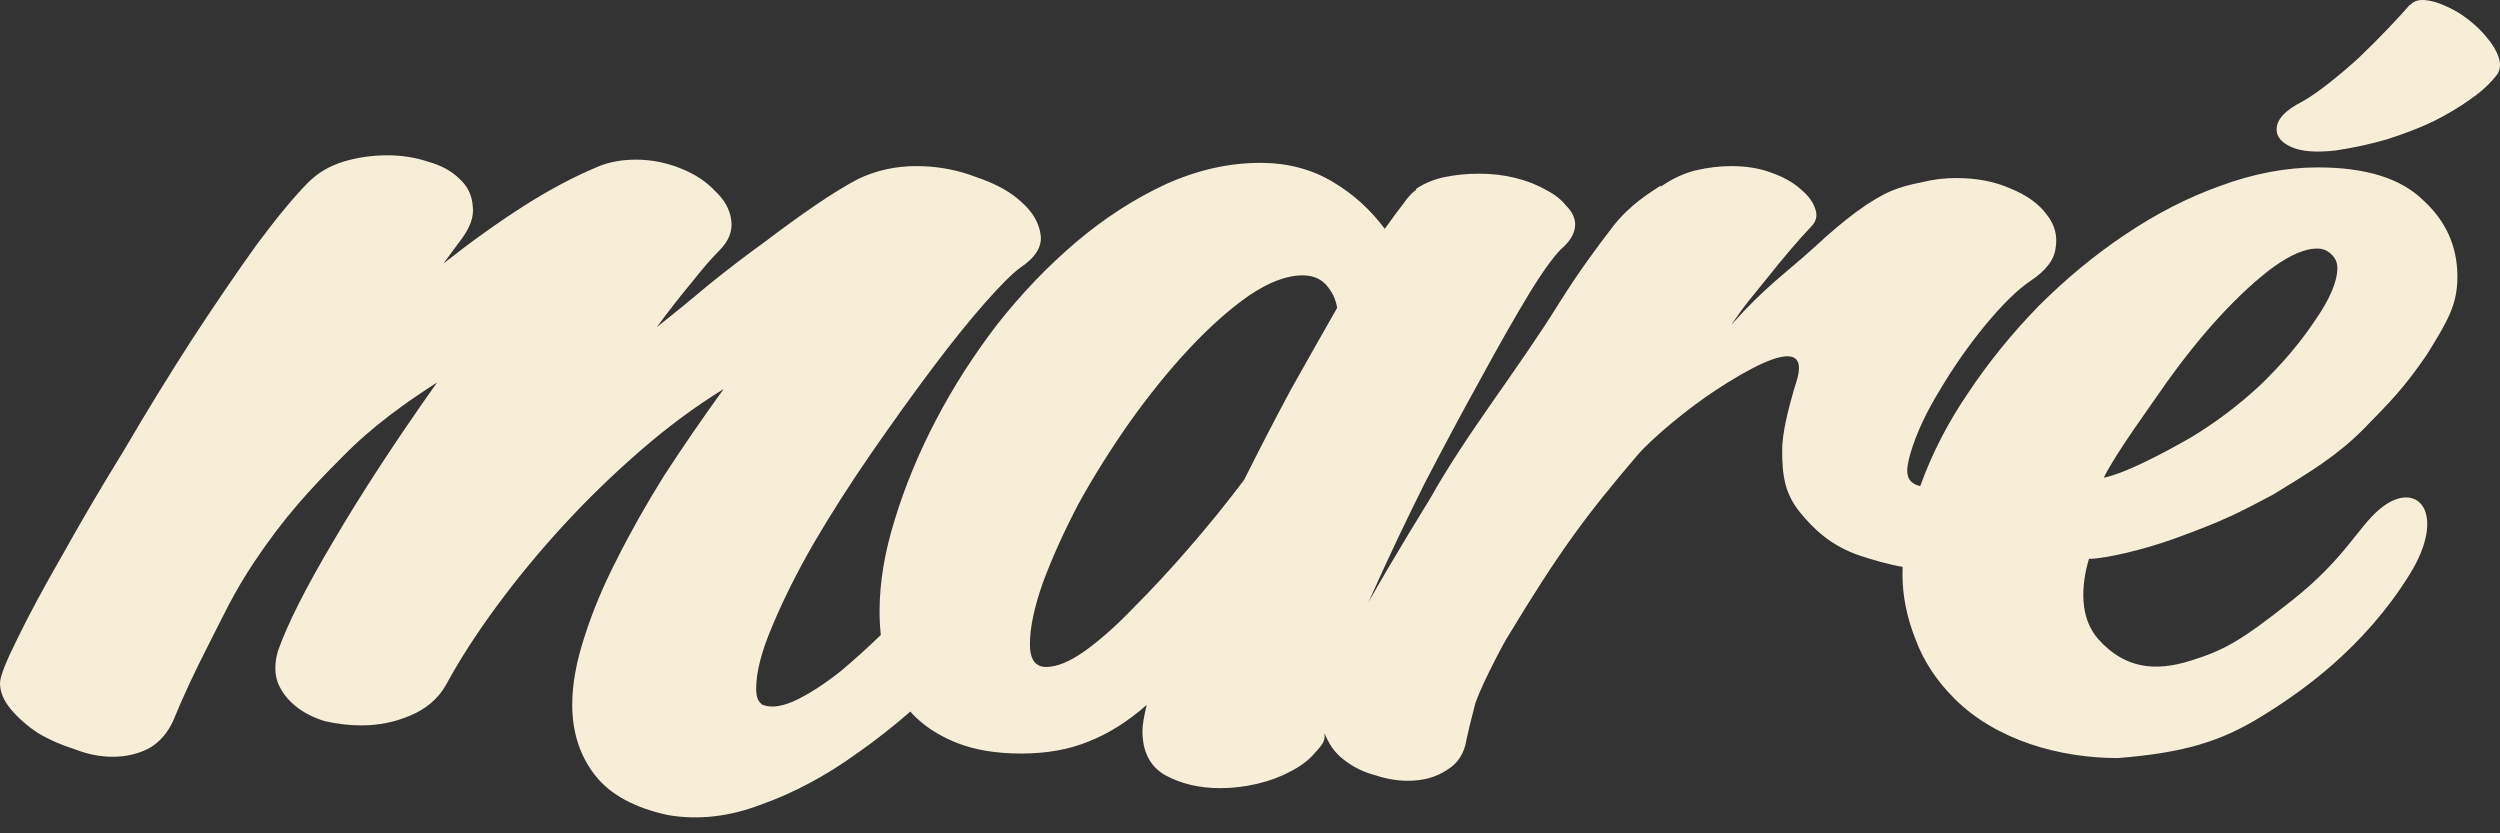<?xml version="1.0" encoding="utf-8"?>
<svg xmlns="http://www.w3.org/2000/svg" fill="none" height="100%" overflow="visible" preserveAspectRatio="none" style="display: block;" viewBox="0 0 84 28" width="100%">
<rect x="0" y="0" width="84" height="28" fill="#333333" stroke="none"/>
<path d="M13.013 5.218C13.497 5.218 13.957 5.29 14.394 5.436C14.83 5.557 15.182 5.751 15.448 6.018C15.714 6.26 15.86 6.563 15.884 6.926C15.932 7.265 15.801 7.649 15.486 8.061C15.17 8.491 14.992 8.72 14.902 8.853C15.823 8.126 16.721 7.483 17.593 6.926C18.465 6.369 19.313 5.92 20.137 5.581C20.5 5.436 20.912 5.364 21.372 5.364C21.881 5.364 22.378 5.461 22.862 5.655C23.347 5.848 23.735 6.102 24.025 6.417C24.34 6.708 24.523 7.035 24.571 7.399C24.62 7.762 24.486 8.101 24.171 8.416C23.904 8.683 23.59 9.047 23.227 9.507C22.863 9.943 22.475 10.44 22.064 10.997C22.645 10.537 23.238 10.052 23.844 9.543C24.474 9.034 25.093 8.562 25.698 8.126C26.304 7.666 26.873 7.253 27.406 6.89C27.939 6.526 28.412 6.236 28.824 6.018C29.43 5.727 30.084 5.581 30.786 5.581C31.401 5.581 31.989 5.674 32.548 5.86L33.024 6.03C33.565 6.234 33.995 6.484 34.312 6.78C34.7 7.12 34.918 7.496 34.967 7.907C35.015 8.295 34.785 8.659 34.276 8.998C34.01 9.192 33.609 9.592 33.076 10.197C32.543 10.803 31.949 11.543 31.295 12.415C30.641 13.287 29.962 14.233 29.26 15.25C28.557 16.268 27.915 17.273 27.334 18.267C26.777 19.236 26.316 20.157 25.952 21.029C25.589 21.877 25.407 22.58 25.407 23.137C25.407 23.403 25.468 23.574 25.589 23.647H25.553C25.819 23.792 26.183 23.767 26.643 23.573C27.127 23.355 27.661 23.016 28.242 22.556C28.667 22.202 29.118 21.795 29.595 21.337C29.567 21.075 29.554 20.802 29.554 20.521C29.554 19.576 29.723 18.557 30.062 17.467C30.402 16.352 30.862 15.238 31.443 14.123C32.025 13.009 32.716 11.93 33.516 10.888C34.339 9.846 35.224 8.925 36.169 8.125C37.114 7.326 38.108 6.684 39.149 6.199C40.215 5.715 41.282 5.472 42.348 5.472C43.244 5.472 44.044 5.678 44.747 6.09C45.45 6.502 46.044 7.035 46.528 7.69C46.77 7.351 46.976 7.072 47.145 6.854C47.315 6.612 47.461 6.454 47.582 6.381V6.345C47.873 6.151 48.2 6.017 48.563 5.945C48.927 5.872 49.303 5.836 49.69 5.836C50.126 5.836 50.538 5.884 50.926 5.981C51.313 6.078 51.653 6.212 51.943 6.381C52.234 6.526 52.465 6.708 52.635 6.926C52.828 7.12 52.925 7.326 52.925 7.544C52.925 7.786 52.804 8.029 52.562 8.271C52.295 8.489 51.907 9.01 51.398 9.834C50.914 10.634 50.368 11.591 49.763 12.705C49.157 13.796 48.527 14.972 47.873 16.232C47.243 17.491 46.673 18.691 46.164 19.829C46.101 19.968 46.039 20.106 45.978 20.241C46.79 18.791 48.03 16.789 48.044 16.767C49.275 14.562 51.006 12.414 52.391 10.177C53.045 9.135 53.633 8.343 54.19 7.616C54.772 6.866 55.437 6.478 55.801 6.236V6.272C56.188 6.005 56.576 5.824 56.964 5.727C57.376 5.63 57.776 5.581 58.163 5.581C58.672 5.581 59.12 5.654 59.508 5.799C59.92 5.944 60.247 6.127 60.489 6.345C60.756 6.563 60.925 6.793 60.998 7.035C61.071 7.253 61.023 7.447 60.853 7.616C60.417 8.077 59.92 8.659 59.362 9.362C58.805 10.064 58.745 10.077 58.163 10.925C59.326 9.617 59.92 9.253 60.962 8.308C62.004 7.339 62.864 6.708 63.543 6.417C63.834 6.296 64.173 6.199 64.561 6.126C64.948 6.029 65.336 5.982 65.724 5.982C66.426 5.982 67.044 6.103 67.577 6.345C68.11 6.563 68.51 6.854 68.776 7.217C69.043 7.556 69.14 7.932 69.067 8.344C69.019 8.732 68.74 9.095 68.231 9.434C67.795 9.725 67.287 10.222 66.705 10.925C66.148 11.603 65.639 12.33 65.179 13.106C64.719 13.857 64.391 14.559 64.197 15.213C64.004 15.867 64.025 16.208 64.518 16.335C64.525 16.315 64.533 16.295 64.541 16.275C64.929 15.209 65.462 14.179 66.141 13.186C66.819 12.168 67.606 11.198 68.503 10.278C69.424 9.357 70.394 8.558 71.411 7.879C72.453 7.176 73.519 6.631 74.609 6.243C75.724 5.831 76.815 5.625 77.881 5.625C79.48 5.625 80.655 5.988 81.406 6.715C82.182 7.418 82.569 8.278 82.569 9.296C82.569 10.241 82.242 10.787 81.532 11.933C80.734 13.086 80.336 13.472 79.415 14.417C78.494 15.338 77.629 15.849 76.391 16.61C75.252 17.215 74.726 17.497 73.041 18.105C72.051 18.462 70.735 18.777 70.189 18.777C69.918 19.682 69.869 20.762 70.501 21.473C71.415 22.501 72.462 22.554 73.592 22.203C74.722 21.852 75.279 21.55 77.027 20.163C78.776 18.777 79.231 17.717 79.952 17.111C81.211 16.052 82.252 17.221 80.969 19.292C79.416 21.798 77.299 23.269 75.954 24.092C74.609 24.915 73.377 25.296 71.156 25.471C69.221 25.471 67.076 24.88 65.668 23.472C65.062 22.866 64.626 22.2 64.359 21.473C64.069 20.746 63.923 20.019 63.923 19.292C63.923 19.211 63.926 19.13 63.929 19.048C63.439 18.964 62.864 18.793 62.491 18.668C61.531 18.348 60.925 17.766 60.477 17.21C59.968 16.58 59.881 15.98 59.881 15.132C59.881 14.551 60.078 13.784 60.272 13.106C60.345 12.849 60.623 12.194 60.272 12.015C59.85 11.8 58.737 12.399 57.654 13.106C56.763 13.687 55.51 14.717 55.015 15.297C53.263 17.351 52.39 18.532 50.616 21.466C50.462 21.721 49.606 23.341 49.529 23.798C49.415 24.229 49.347 24.514 49.274 24.853C49.202 25.313 48.983 25.652 48.62 25.87C48.257 26.113 47.82 26.234 47.312 26.234C46.948 26.234 46.585 26.173 46.222 26.052C45.858 25.955 45.543 25.809 45.276 25.616C44.986 25.422 44.767 25.18 44.622 24.889C44.574 24.8 44.534 24.716 44.502 24.634C44.506 24.672 44.508 24.712 44.508 24.738C44.508 24.956 44.355 25.1 44.129 25.355C43.935 25.573 43.668 25.766 43.329 25.936C43.014 26.105 42.651 26.239 42.239 26.336C41.827 26.433 41.415 26.482 41.003 26.482C40.3 26.482 39.682 26.336 39.149 26.045C38.641 25.754 38.386 25.258 38.386 24.555C38.386 24.458 38.399 24.337 38.423 24.192C38.447 24.046 38.483 23.877 38.531 23.683C37.901 24.24 37.247 24.652 36.568 24.918C35.914 25.185 35.163 25.319 34.315 25.319C33.467 25.319 32.74 25.197 32.134 24.954C31.528 24.712 31.031 24.385 30.644 23.973C30.625 23.952 30.607 23.929 30.589 23.907C30.001 24.419 29.401 24.891 28.787 25.319C27.745 26.07 26.679 26.639 25.589 27.027C24.523 27.439 23.481 27.559 22.463 27.39C21.324 27.148 20.5 26.699 19.991 26.045C19.483 25.391 19.228 24.603 19.227 23.683C19.227 23.004 19.361 22.253 19.628 21.429C19.895 20.581 20.257 19.708 20.718 18.812C21.178 17.891 21.712 16.946 22.317 15.977C22.947 15.008 23.614 14.039 24.316 13.07C23.372 13.651 22.438 14.341 21.518 15.141C20.597 15.94 19.724 16.788 18.9 17.685C18.101 18.557 17.362 19.454 16.684 20.375C16.005 21.296 15.436 22.18 14.976 23.029C14.709 23.489 14.308 23.828 13.775 24.046C13.267 24.264 12.722 24.373 12.141 24.373C11.729 24.373 11.316 24.325 10.904 24.228C10.517 24.107 10.189 23.937 9.923 23.719C9.656 23.501 9.463 23.246 9.342 22.955C9.221 22.64 9.221 22.277 9.342 21.866C9.657 20.969 10.275 19.745 11.195 18.195C12.116 16.619 13.279 14.838 14.685 12.851C13.667 13.505 12.524 14.306 11.507 15.348C10.424 16.431 9.53 17.401 8.542 18.883C7.832 19.947 7.499 20.702 7.015 21.647C6.53 22.592 6.13 23.452 5.815 24.228C5.622 24.64 5.355 24.943 5.016 25.137C4.652 25.331 4.24 25.427 3.78 25.427C3.368 25.427 2.944 25.343 2.508 25.173C2.048 25.028 1.636 24.846 1.272 24.628C0.909 24.386 0.606 24.119 0.363 23.828C0.121 23.538 6.91419e-05 23.246 0 22.955C0 22.737 0.195 22.24 0.582 21.465C0.97 20.666 1.479 19.72 2.108 18.63C2.714 17.54 3.404 16.364 4.18 15.105C4.931 13.821 5.683 12.597 6.434 11.434C7.209 10.246 7.936 9.18 8.614 8.235C9.317 7.29 9.899 6.588 10.359 6.127C10.674 5.812 11.062 5.581 11.523 5.436C12.007 5.29 12.504 5.218 13.013 5.218ZM43.766 9.252C43.233 9.252 42.627 9.482 41.948 9.943C41.294 10.403 40.628 10.997 39.949 11.724C39.271 12.451 38.604 13.275 37.95 14.195C37.32 15.092 36.75 16.001 36.241 16.922C35.757 17.843 35.357 18.727 35.042 19.575C34.751 20.399 34.605 21.09 34.605 21.647C34.605 22.155 34.788 22.41 35.151 22.41C35.515 22.41 35.951 22.229 36.46 21.866C36.969 21.502 37.514 21.017 38.096 20.411C38.701 19.806 39.319 19.139 39.949 18.412C40.603 17.661 41.221 16.898 41.803 16.122C42.312 15.105 42.832 14.099 43.365 13.106C43.922 12.112 44.444 11.191 44.929 10.343C44.88 10.052 44.759 9.797 44.565 9.579C44.372 9.361 44.105 9.252 43.766 9.252ZM77.845 8.351C77.457 8.351 76.972 8.557 76.391 8.969C75.833 9.381 75.239 9.926 74.609 10.605C74.004 11.259 73.398 12.011 72.792 12.859C72.21 13.707 71.12 15.18 70.684 16.052C71.431 15.9 72.744 15.197 73.592 14.712C74.44 14.203 75.227 13.609 75.954 12.931C76.681 12.228 77.287 11.513 77.772 10.786C78.28 10.059 78.535 9.465 78.535 9.005C78.535 8.811 78.463 8.654 78.317 8.532C78.196 8.411 78.038 8.351 77.845 8.351ZM81.46 0.002C81.681 0.017 81.916 0.084 82.166 0.201C82.416 0.304 82.667 0.452 82.917 0.643C83.167 0.834 83.38 1.04 83.557 1.26C83.748 1.481 83.88 1.702 83.954 1.922C84.028 2.143 84.012 2.334 83.909 2.496C83.689 2.79 83.387 3.07 83.005 3.335C82.637 3.6 82.218 3.85 81.747 4.085C81.276 4.306 80.761 4.504 80.202 4.681C79.643 4.843 79.069 4.968 78.481 5.056C77.833 5.129 77.34 5.093 77.002 4.946C76.664 4.798 76.494 4.6 76.494 4.35C76.494 4.012 76.789 3.696 77.377 3.402C77.612 3.269 77.9 3.07 78.238 2.805C78.576 2.54 78.915 2.253 79.253 1.945C79.591 1.621 79.915 1.297 80.224 0.974C80.533 0.65 80.783 0.377 80.975 0.156V0.179C81.078 0.047 81.24 -0.012 81.46 0.002Z" fill="#F6EED7" id="Union"/>
</svg>